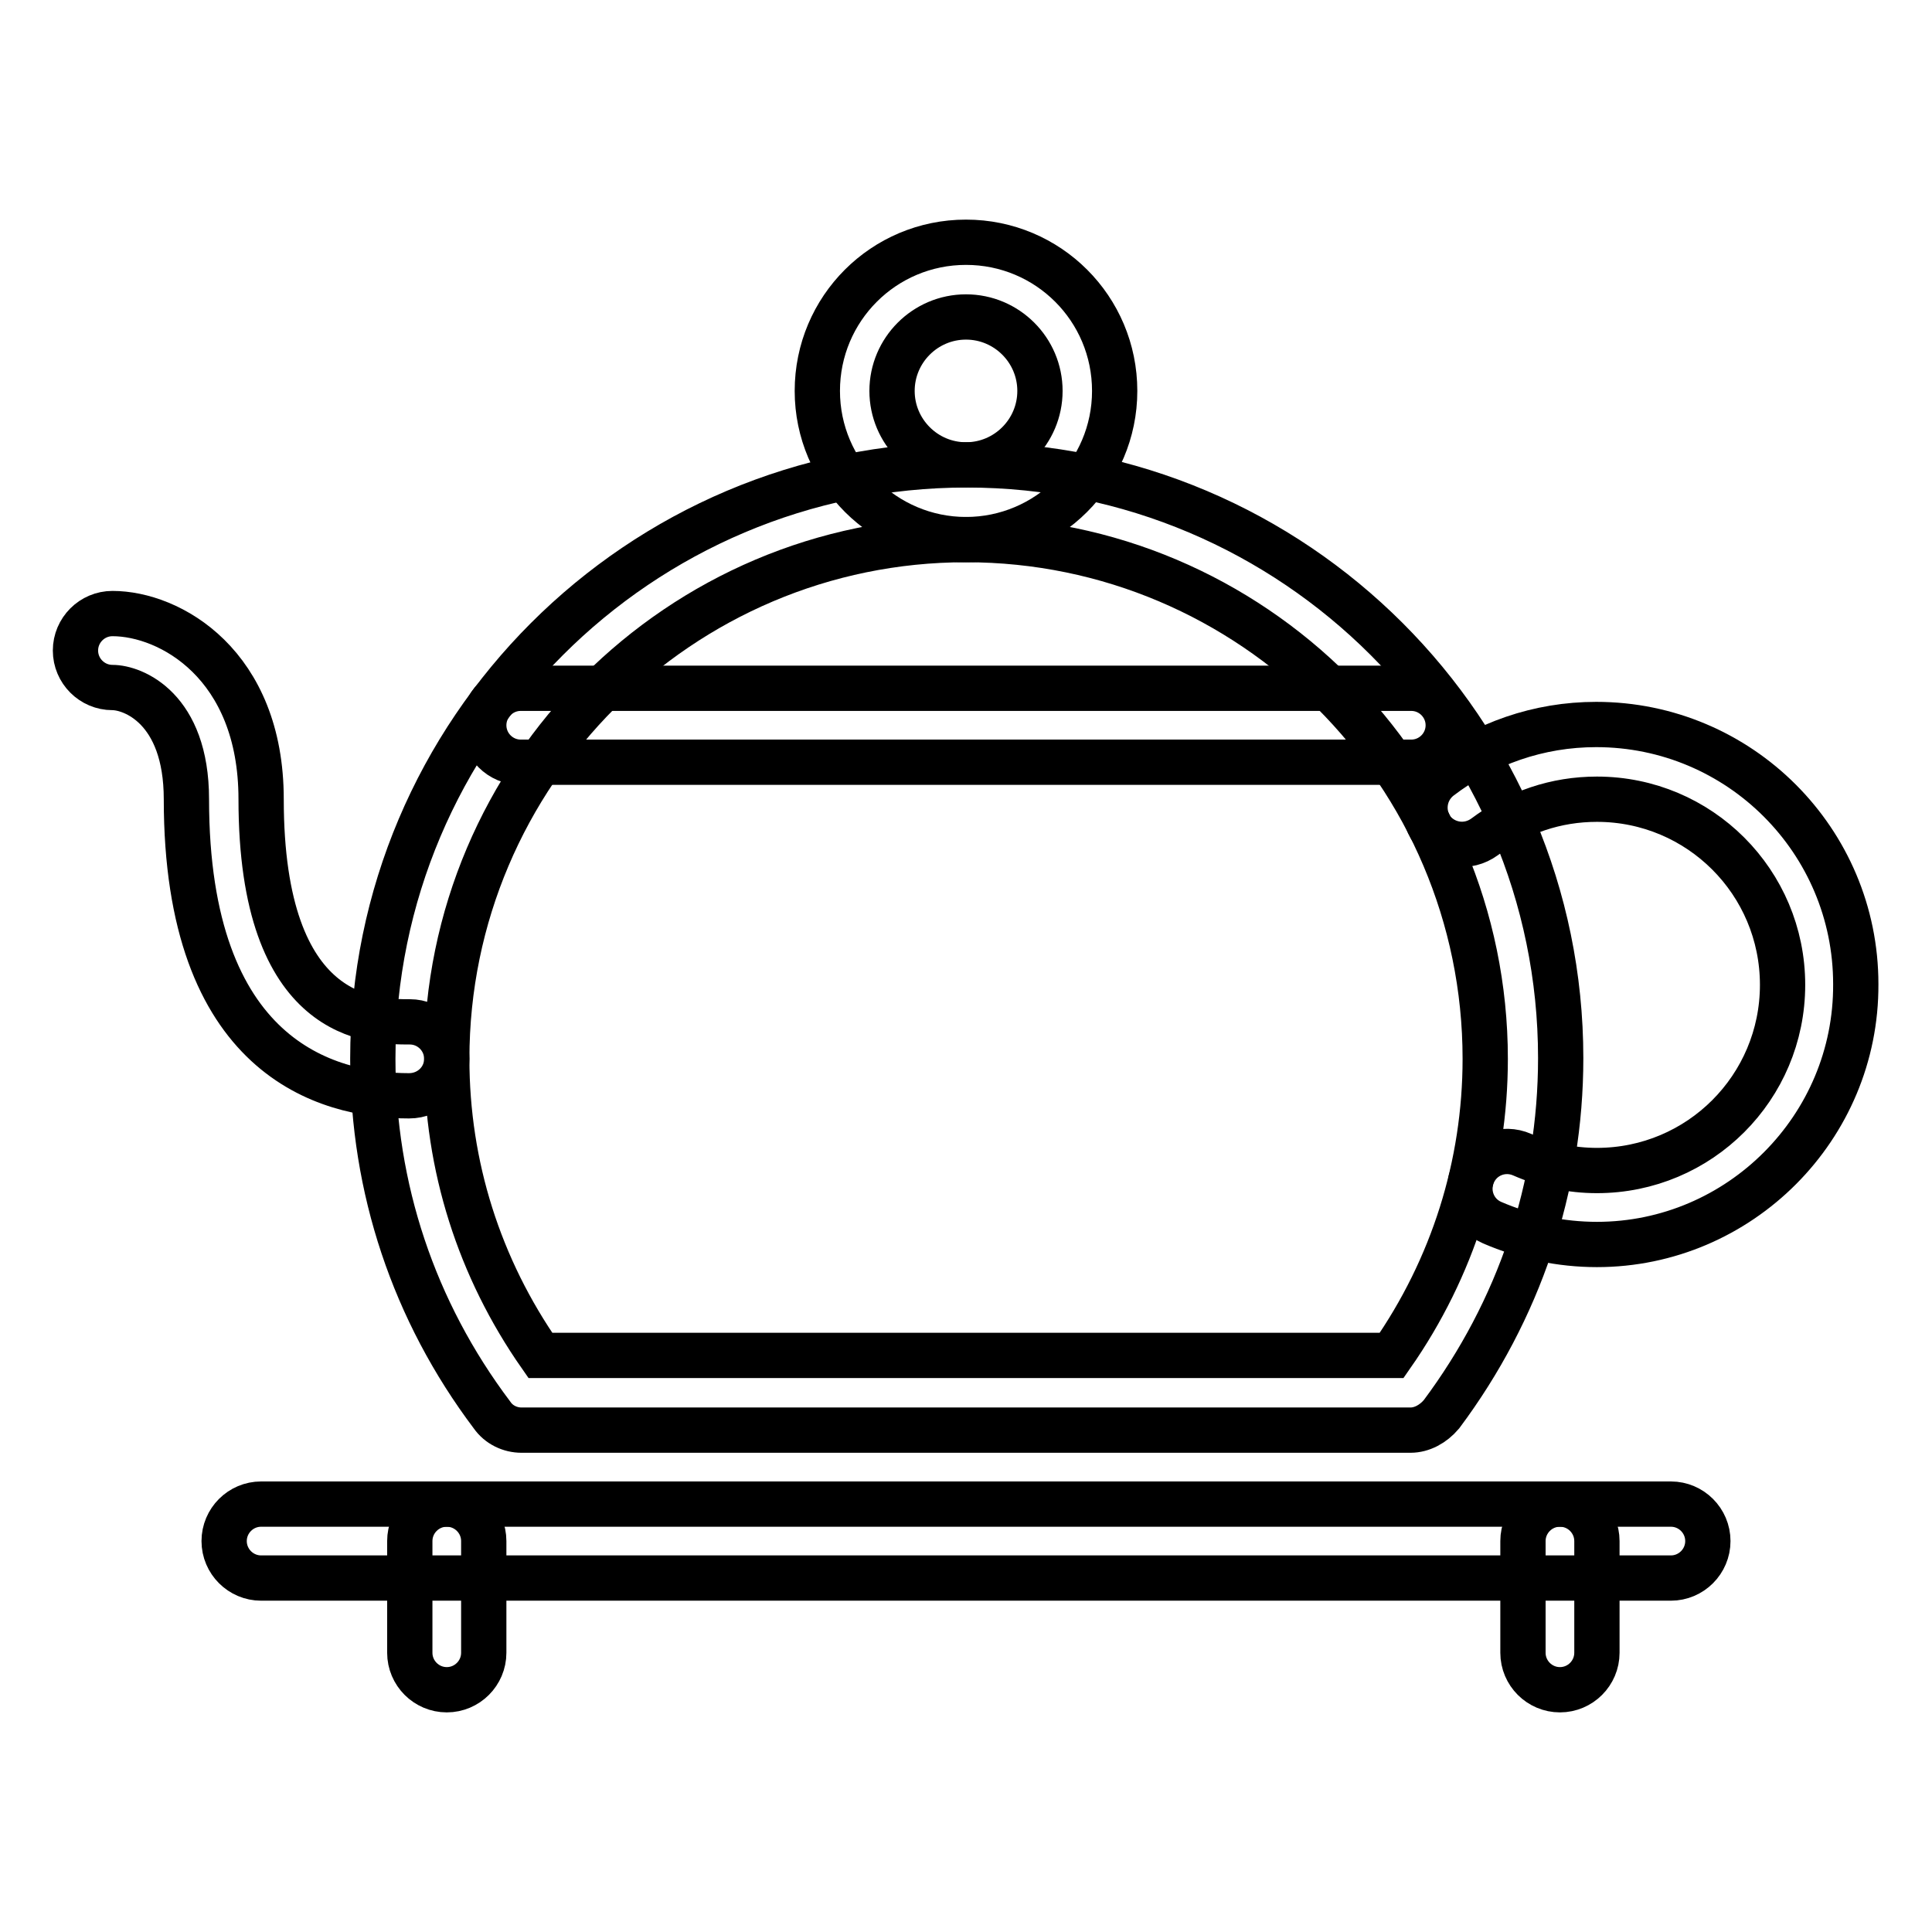 <?xml version="1.0" encoding="utf-8"?>
<!-- Svg Vector Icons : http://www.onlinewebfonts.com/icon -->
<!DOCTYPE svg PUBLIC "-//W3C//DTD SVG 1.1//EN" "http://www.w3.org/Graphics/SVG/1.1/DTD/svg11.dtd">
<svg version="1.1" xmlns="http://www.w3.org/2000/svg" xmlns:xlink="http://www.w3.org/1999/xlink" x="0px" y="0px" viewBox="0 0 256 256" enable-background="new 0 0 256 256" xml:space="preserve">
<g><g><path stroke-width="6" fill-opacity="0" stroke="#000000"  d="M186.9,189.5H69.1c-1.5,0-3-0.7-3.9-2c-10.4-13.8-15.8-30.1-15.8-47.2c0-43.4,35.3-78.7,78.7-78.7c43.4,0,78.7,35.3,78.7,78.6c0,17.1-5.5,33.4-15.8,47.2C189.9,188.7,188.4,189.5,186.9,189.5z M71.6,179.6h112.8c8.1-11.6,12.4-25.2,12.4-39.3c0-37.9-30.9-68.8-68.8-68.8c-37.9,0-68.8,30.9-68.8,68.8C59.2,154.5,63.5,168,71.6,179.6z"/><path stroke-width="6" fill-opacity="0" stroke="#000000"  d="M54.2,145.2c-11,0-29.5-5.1-29.5-39.3c0-12.1-7.1-14.8-9.8-14.8c-2.7,0-4.9-2.2-4.9-4.9s2.2-4.9,4.9-4.9c7.6,0,19.7,6.7,19.7,24.6c0,29.5,14.8,29.5,19.7,29.5c2.7,0,4.9,2.2,4.9,4.9C59.2,143,57,145.2,54.2,145.2z"/><path stroke-width="6" fill-opacity="0" stroke="#000000"  d="M211.6,164.9c-4.8,0-9.5-1-13.9-2.9c-2.5-1.1-3.6-4-2.5-6.5c1.1-2.5,4-3.6,6.5-2.5c3.2,1.4,6.5,2.1,9.9,2.1c13.6,0,24.6-11,24.6-24.6c0-13.6-11-24.6-24.6-24.6c-5.4,0-10.5,1.7-14.9,5c-2.2,1.6-5.2,1.2-6.9-0.9c-1.6-2.2-1.2-5.2,0.9-6.9c6-4.6,13.2-7.1,20.8-7.1c19,0,34.4,15.4,34.4,34.4C246,149.4,230.5,164.9,211.6,164.9z"/><path stroke-width="6" fill-opacity="0" stroke="#000000"  d="M187,101H69c-2.7,0-4.9-2.2-4.9-4.9s2.2-4.9,4.9-4.9h118c2.7,0,4.9,2.2,4.9,4.9S189.7,101,187,101z"/><path stroke-width="6" fill-opacity="0" stroke="#000000"  d="M128,71.5c-10.8,0-19.7-8.8-19.7-19.7c0-10.9,8.8-19.7,19.7-19.7c10.9,0,19.7,8.8,19.7,19.7C147.7,62.7,138.8,71.5,128,71.5z M128,42c-5.4,0-9.8,4.4-9.8,9.8c0,5.4,4.4,9.8,9.8,9.8c5.4,0,9.8-4.4,9.8-9.8C137.8,46.4,133.4,42,128,42z"/><path stroke-width="6" fill-opacity="0" stroke="#000000"  d="M221.4,209.1H34.6c-2.7,0-4.9-2.2-4.9-4.9c0-2.7,2.2-4.9,4.9-4.9h186.8c2.7,0,4.9,2.2,4.9,4.9C226.3,206.9,224.1,209.1,221.4,209.1z"/><path stroke-width="6" fill-opacity="0" stroke="#000000"  d="M59.2,223.9c-2.7,0-4.9-2.2-4.9-4.9v-14.8c0-2.7,2.2-4.9,4.9-4.9c2.7,0,4.9,2.2,4.9,4.9V219C64.1,221.7,61.9,223.9,59.2,223.9z"/><path stroke-width="6" fill-opacity="0" stroke="#000000"  d="M206.7,223.9c-2.7,0-4.9-2.2-4.9-4.9v-14.8c0-2.7,2.2-4.9,4.9-4.9c2.7,0,4.9,2.2,4.9,4.9V219C211.6,221.7,209.4,223.9,206.7,223.9z"/></g></g>
</svg>
